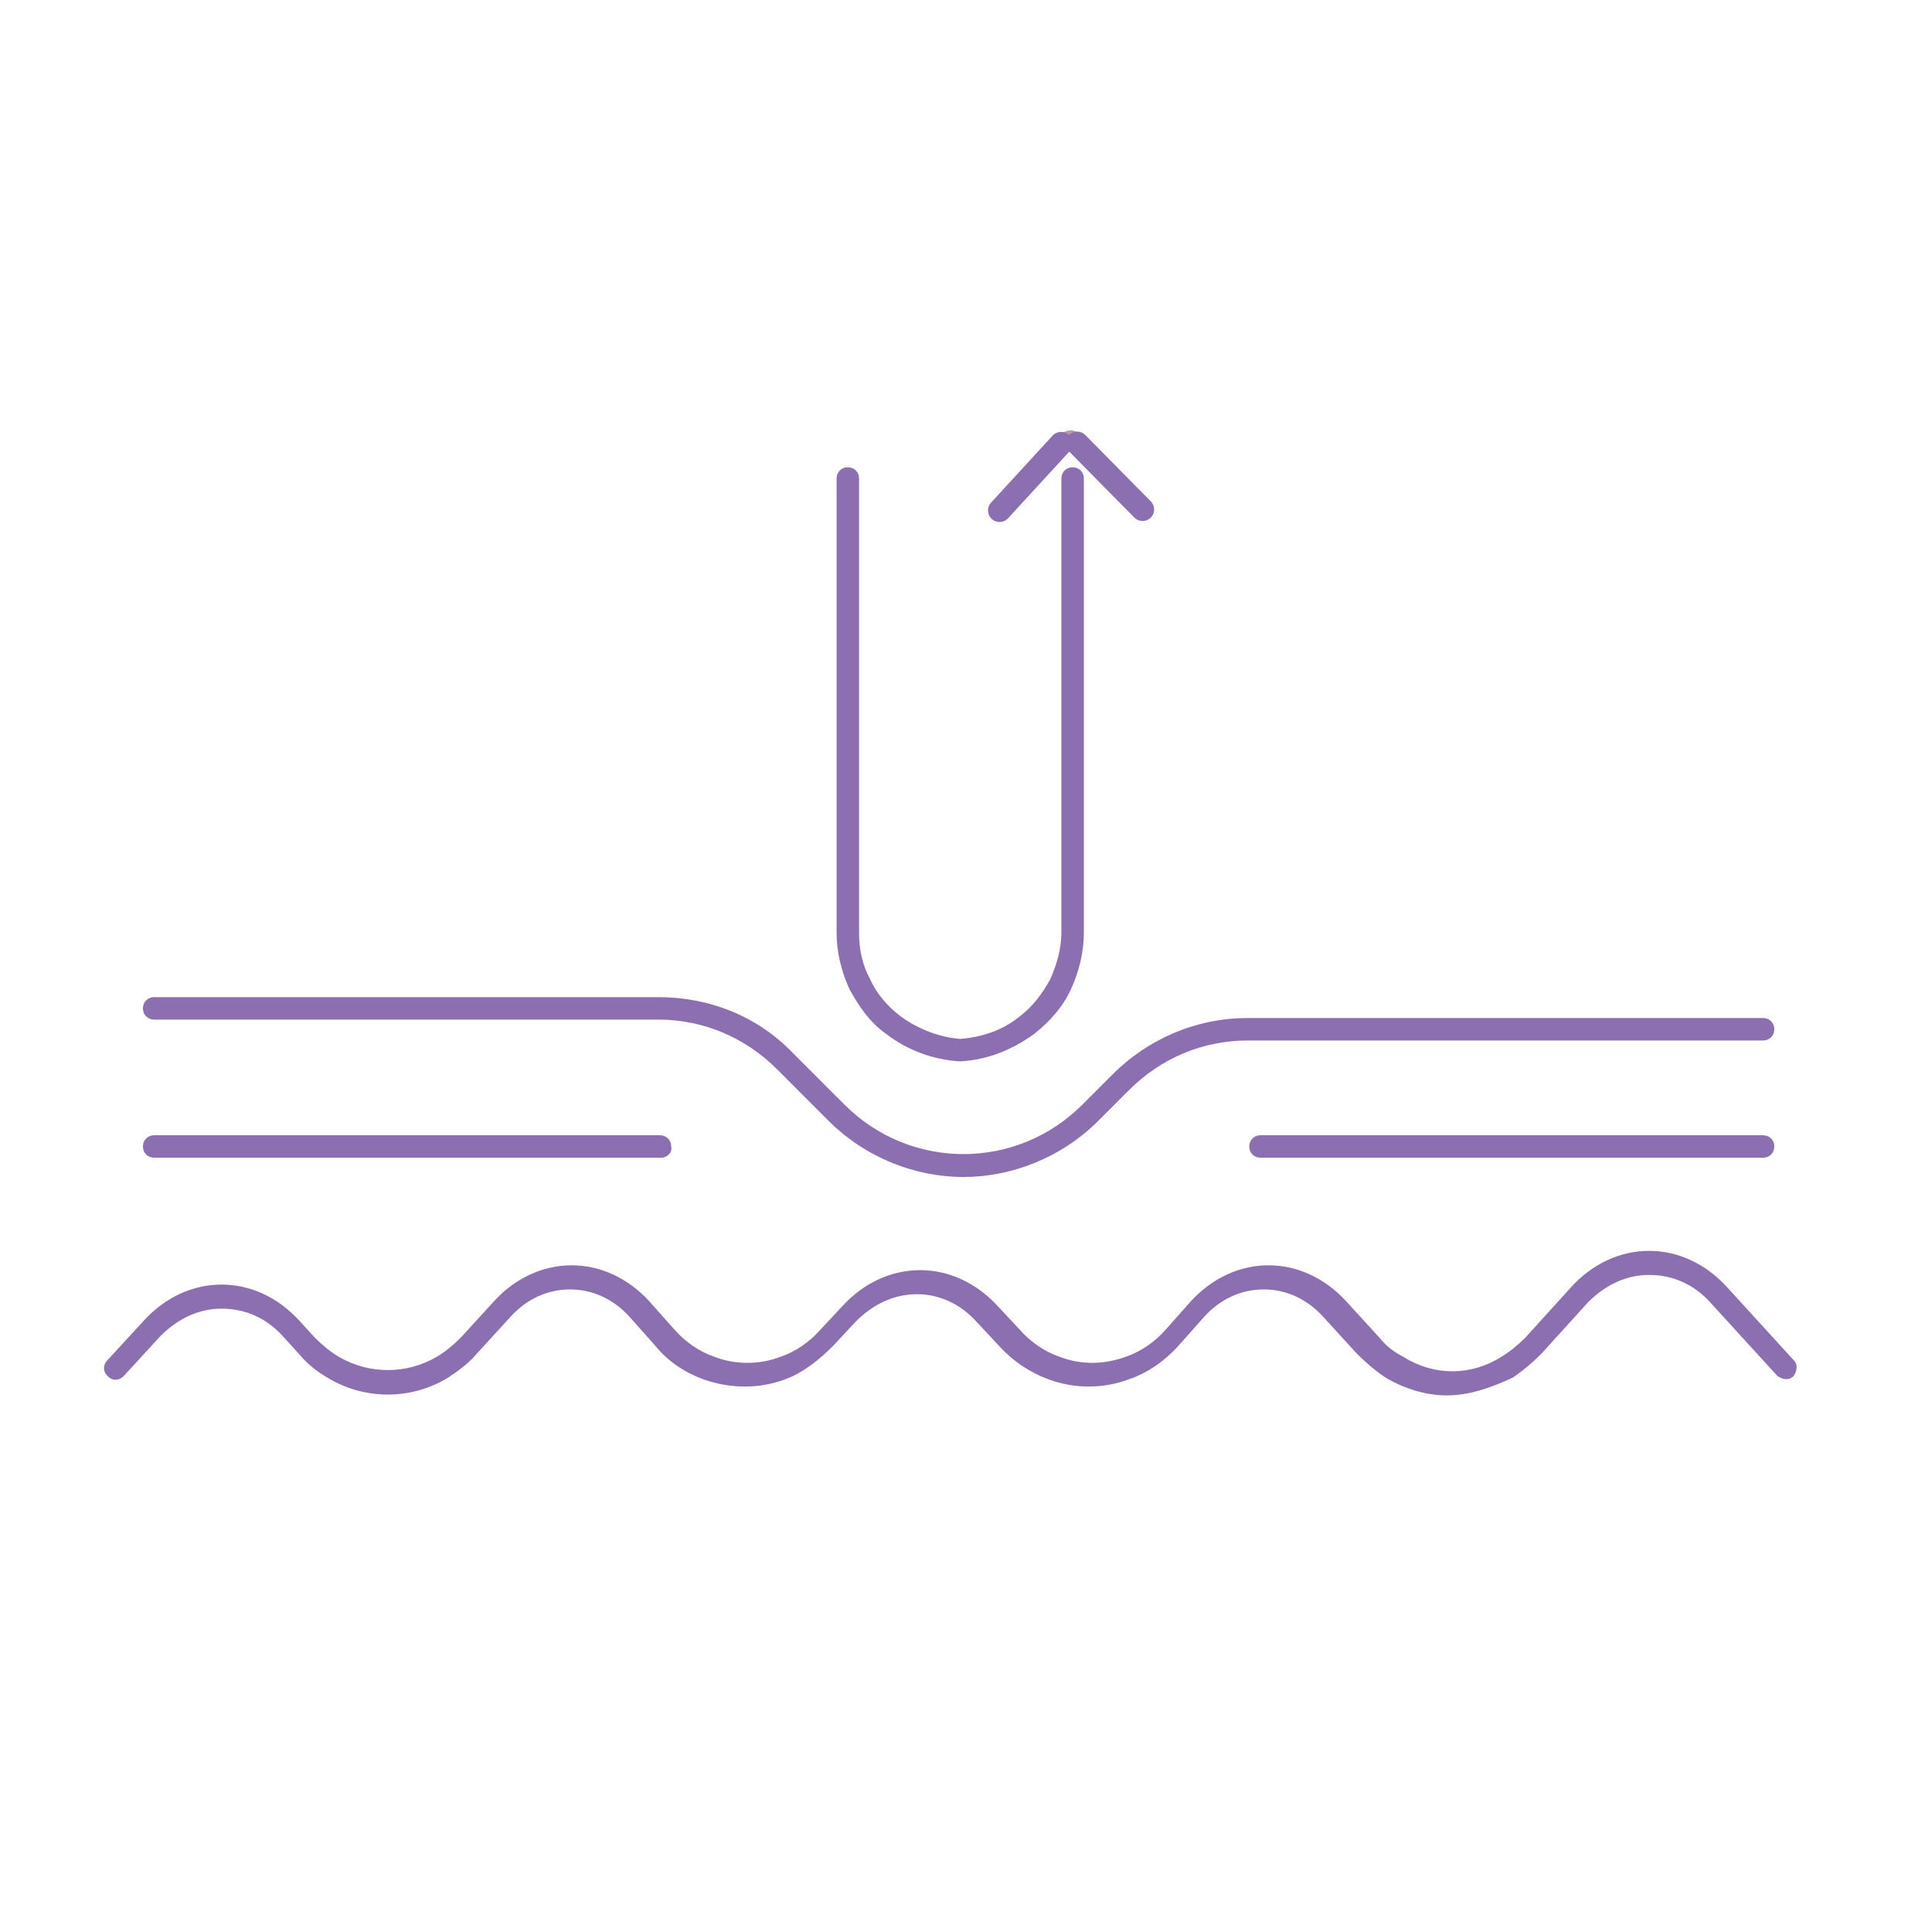 <svg xmlns="http://www.w3.org/2000/svg" xmlns:xlink="http://www.w3.org/1999/xlink" width="250" zoomAndPan="magnify" viewBox="0 0 187.5 187.5" height="250" preserveAspectRatio="xMidYMid meet" version="1.0"><path fill="#8c6fb0" d="M 140.406 135.422 C 138.383 135.422 136.355 134.797 134.484 133.707 C 133.551 133.082 132.613 132.305 131.68 131.367 L 128.406 127.785 C 126.848 126.07 124.824 125.137 122.641 125.137 C 120.461 125.137 118.434 126.07 116.875 127.785 L 114.383 130.59 C 113.137 131.992 111.422 133.238 109.551 133.863 C 107.059 134.797 104.254 134.797 101.762 133.863 C 100.047 133.238 98.332 132.148 96.93 130.59 L 94.746 128.25 C 93.188 126.539 91.164 125.602 88.98 125.602 C 86.801 125.602 84.773 126.539 83.059 128.25 L 80.879 130.59 C 79.477 131.992 77.918 133.238 76.203 133.863 C 73.711 134.797 70.906 134.797 68.254 133.863 C 66.543 133.238 64.828 132.148 63.582 130.59 L 61.086 127.785 C 59.527 126.07 57.504 125.137 55.32 125.137 C 53.141 125.137 51.113 126.07 49.555 127.785 L 46.281 131.367 C 45.504 132.305 44.414 133.082 43.477 133.707 C 39.895 135.887 35.375 135.887 31.789 133.707 C 30.699 133.082 29.766 132.305 28.984 131.367 L 27.426 129.652 C 25.867 127.941 23.844 127.004 21.504 127.004 C 19.324 127.004 17.297 127.941 15.582 129.652 L 12 133.551 C 11.531 134.02 10.91 134.02 10.441 133.551 C 9.973 133.082 9.973 132.461 10.441 131.992 L 14.023 128.098 C 16.051 125.914 18.699 124.668 21.504 124.668 C 24.309 124.668 26.961 125.914 28.984 128.098 L 30.543 129.809 C 31.324 130.59 32.102 131.211 32.883 131.68 C 35.844 133.395 39.426 133.395 42.387 131.68 C 43.168 131.211 43.945 130.59 44.723 129.809 L 47.996 126.227 C 50.023 124.043 52.672 122.797 55.477 122.797 C 58.281 122.797 60.93 124.043 62.957 126.227 L 65.449 129.031 C 66.543 130.277 67.945 131.211 69.348 131.68 C 71.371 132.461 73.711 132.461 75.734 131.68 C 77.137 131.211 78.539 130.277 79.633 129.031 L 81.812 126.695 C 83.84 124.512 86.488 123.266 89.293 123.266 C 92.098 123.266 94.746 124.512 96.773 126.695 L 98.953 129.031 C 100.047 130.277 101.449 131.211 102.852 131.68 C 104.875 132.461 107.059 132.461 109.238 131.68 C 110.641 131.211 112.047 130.277 113.137 129.031 L 115.629 126.227 C 117.656 124.043 120.305 122.797 123.109 122.797 C 125.914 122.797 128.562 124.043 130.59 126.227 L 133.863 129.809 C 134.484 130.59 135.266 131.211 136.199 131.68 C 139.16 133.551 142.746 133.551 145.707 131.68 C 146.484 131.211 147.262 130.59 148.043 129.809 L 152.562 124.824 C 154.586 122.641 157.238 121.395 160.043 121.395 C 162.848 121.395 165.496 122.641 167.523 124.824 L 174.066 131.992 C 174.535 132.461 174.379 133.082 174.066 133.551 C 173.598 134.02 172.977 133.863 172.508 133.551 L 165.965 126.383 C 164.406 124.668 162.379 123.734 160.043 123.734 C 157.859 123.734 155.836 124.668 154.121 126.383 L 149.602 131.367 C 148.668 132.305 147.73 133.082 146.797 133.707 C 144.457 134.797 142.434 135.422 140.406 135.422 Z M 140.406 135.422 " fill-opacity="1" fill-rule="nonzero"/><path fill="#8c6fb0" d="M 93.5 114.227 C 88.824 114.227 83.996 112.355 80.41 108.773 L 75.426 103.785 C 72.309 100.668 68.254 98.953 63.891 98.953 L 14.961 98.953 C 14.336 98.953 13.871 98.488 13.871 97.863 C 13.871 97.242 14.336 96.773 14.961 96.773 L 63.891 96.773 C 68.879 96.773 73.555 98.645 76.98 102.227 L 81.969 107.215 C 88.359 113.602 98.645 113.602 105.031 107.215 L 107.992 104.254 C 111.422 100.824 116.098 98.801 121.082 98.801 L 171.105 98.801 C 171.73 98.801 172.195 99.266 172.195 99.891 C 172.195 100.512 171.73 100.98 171.105 100.98 L 121.082 100.98 C 116.719 100.98 112.668 102.695 109.551 105.812 L 106.59 108.773 C 103.008 112.355 98.176 114.227 93.5 114.227 Z M 93.5 114.227 " fill-opacity="1" fill-rule="nonzero"/><path fill="#8c6fb0" d="M 93.188 103.008 C 90.539 102.852 88.047 101.914 86.02 100.355 C 84.461 99.266 83.371 97.707 82.438 95.992 C 81.656 94.281 81.191 92.41 81.191 90.539 L 81.191 46.438 C 81.191 45.816 81.656 45.348 82.281 45.348 C 82.902 45.348 83.371 45.816 83.371 46.438 L 83.371 90.539 C 83.371 92.098 83.684 93.656 84.461 95.059 C 85.086 96.461 86.176 97.707 87.422 98.645 C 89.137 99.891 91.164 100.668 93.188 100.824 C 95.215 100.668 97.242 100.047 98.953 98.645 C 100.203 97.707 101.137 96.461 101.914 95.059 C 102.539 93.656 103.008 92.098 103.008 90.539 L 103.008 46.438 C 103.008 45.816 103.473 45.348 104.098 45.348 C 104.723 45.348 105.188 45.816 105.188 46.438 L 105.188 90.539 C 105.188 92.41 104.723 94.281 103.941 95.992 C 103.164 97.707 101.914 99.109 100.355 100.355 C 98.176 101.914 95.84 102.852 93.188 103.008 Z M 93.188 103.008 " fill-opacity="1" fill-rule="nonzero"/><path fill="#8c6fb0" d="M 64.203 112.355 L 14.961 112.355 C 14.336 112.355 13.871 111.891 13.871 111.266 C 13.871 110.641 14.336 110.176 14.961 110.176 L 64.047 110.176 C 64.672 110.176 65.141 110.641 65.141 111.266 C 65.293 111.891 64.672 112.355 64.203 112.355 Z M 64.203 112.355 " fill-opacity="1" fill-rule="nonzero"/><path fill="#8c6fb0" d="M 171.105 112.355 L 122.328 112.355 C 121.707 112.355 121.238 111.891 121.238 111.266 C 121.238 110.641 121.707 110.176 122.328 110.176 L 171.105 110.176 C 171.73 110.176 172.195 110.641 172.195 111.266 C 172.195 111.891 171.73 112.355 171.105 112.355 Z M 171.105 112.355 " fill-opacity="1" fill-rule="nonzero"/><path stroke-linecap="butt" transform="matrix(1.558, 0, 0, 1.558, 0, 0)" fill="none" stroke-linejoin="miter" d="M 62.501 31.499 C 61.501 32.599 65.9 27.3 66.7 27.3 C 67.201 27.3 71.701 32.301 70.701 31.301 " stroke="#b69ab2" stroke-width="1" stroke-opacity="1" stroke-miterlimit="10"/><path stroke-linecap="round" transform="matrix(0.525, 0.532, -0.532, 0.525, 104.543, 41.422)" fill="none" stroke-linejoin="miter" d="M 1.498 1.5 L 13.599 1.497 " stroke="#8c6fb0" stroke-width="3" stroke-opacity="1" stroke-miterlimit="4"/><path stroke-linecap="round" transform="matrix(-0.506, 0.551, -0.551, -0.506, 104.562, 42.972)" fill="none" stroke-linejoin="miter" d="M 1.5 1.501 L 13.294 1.5 " stroke="#8c6fb0" stroke-width="3" stroke-opacity="1" stroke-miterlimit="4"/></svg>